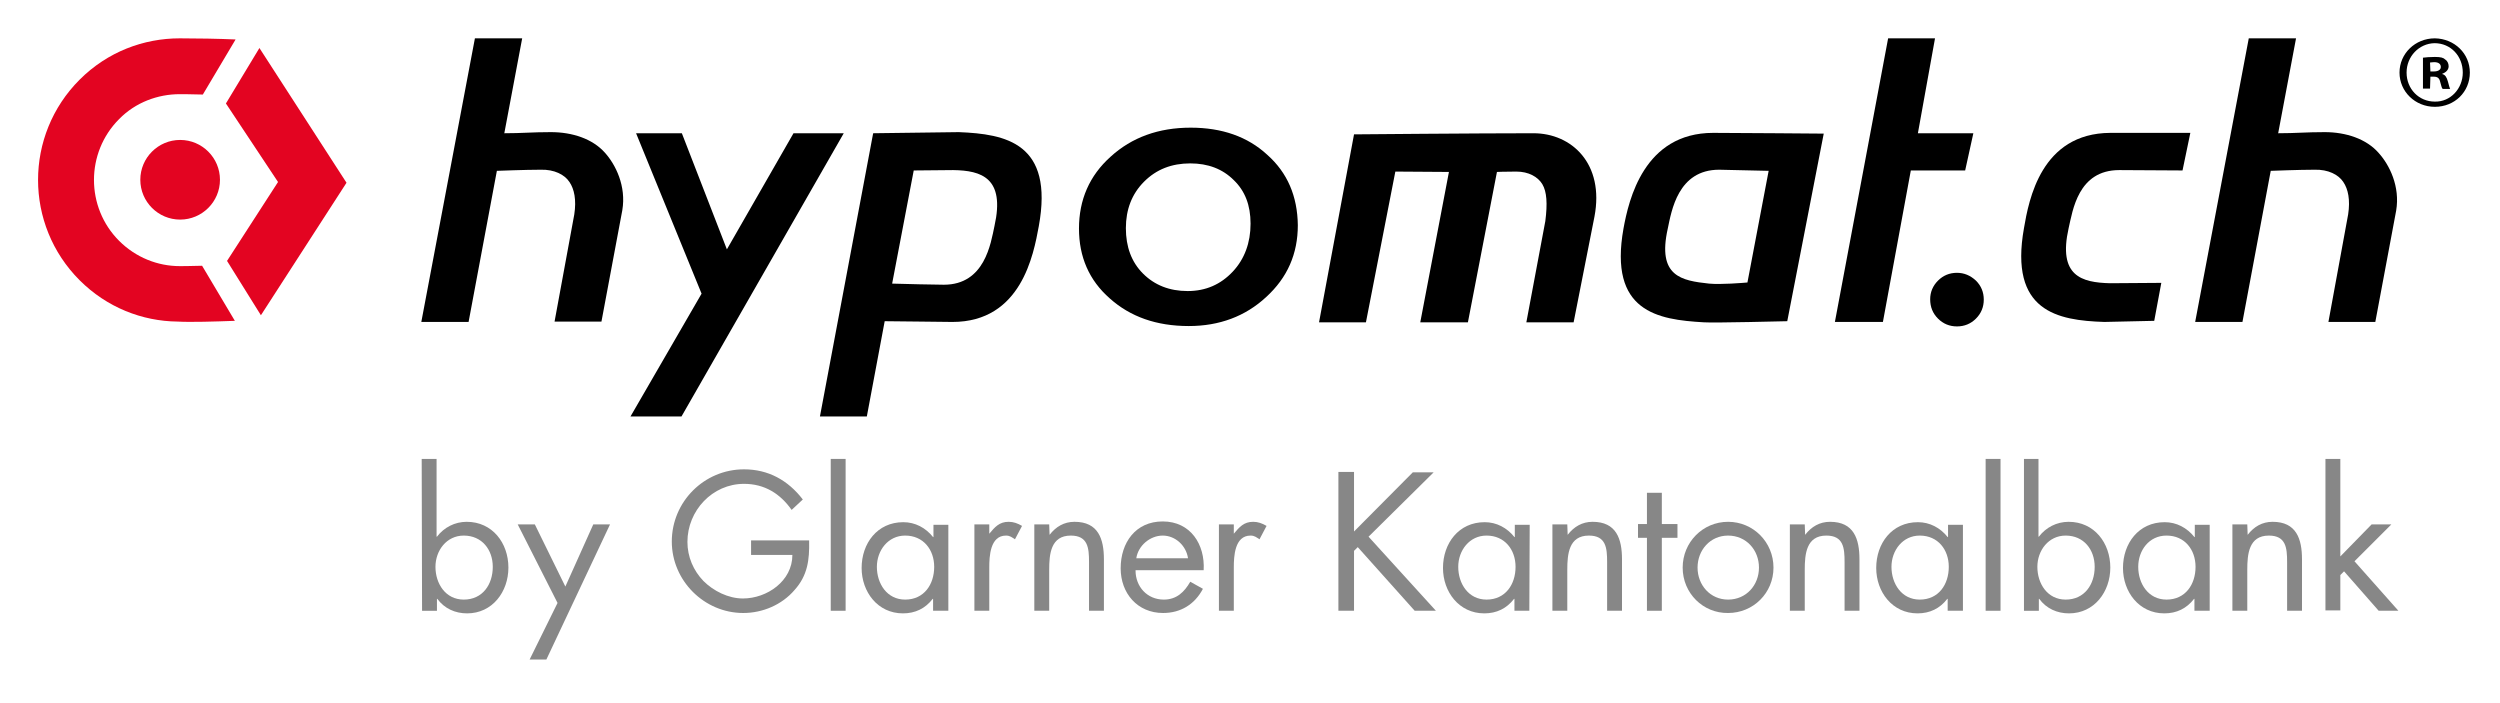 <?xml version="1.0" encoding="utf-8"?>
<!-- Generator: Adobe Illustrator 26.0.3, SVG Export Plug-In . SVG Version: 6.00 Build 0)  -->
<svg version="1.1" id="Ebene_1" xmlns="http://www.w3.org/2000/svg" xmlns:xlink="http://www.w3.org/1999/xlink" x="0px" y="0px"
	 viewBox="0 0 671.7 188.9" style="enable-background:new 0 0 671.7 188.9;" xml:space="preserve">
<style type="text/css">
	.st0{fill:#E30421;}
	.st1{fill:#878787;}
</style>
<g id="Ebene_1_00000057106907360282473530000001270641698488626589_">
</g>
<g id="Bildmarke">
	<g>
		<polygon class="st0" points="70.1,84.7 93.1,49.1 69.7,12.9 60.7,27.8 74.7,48.9 61,70.1 		"/>
		<path class="st0" d="M63.1,86.2c-5.3,0.2-12,0.4-15.4,0.2l0,0c-9.5-0.1-19-3.8-26.3-11.1c-14.9-14.9-14.9-39,0-53.9
			c7.5-7.5,17.2-11.1,26.9-11.1l0,0c4.6,0,10.4,0.1,15,0.3l-8.8,14.8c-3.1-0.1-6.2-0.1-6.2-0.1l0,0c-5.9,0-11.9,2.2-16.3,6.7
			c-9,9-9,23.7,0,32.7c4.5,4.5,10.4,6.8,16.3,6.8l0,0c0,0,2.9,0,6-0.1L63.1,86.2z"/>
		<path class="st0" d="M48.4,37.6c-5.9,0-10.7,4.8-10.7,10.7c0,5.9,4.8,10.7,10.7,10.7s10.7-4.8,10.7-10.7
			C59.1,42.4,54.3,37.6,48.4,37.6"/>
	</g>
	<g>
		<path class="st1" d="M113.3,123.3h4v20.9h0.1c1.9-2.5,4.8-4,8-4c6.9,0,11.2,5.7,11.2,12.3c0,6.5-4.3,12.3-11.1,12.3
			c-3.2,0-6.1-1.3-8-3.9h-0.1v3.2h-4L113.3,123.3L113.3,123.3z M117,152.3c0,4.5,2.7,8.8,7.6,8.8c5.1,0,7.8-4.1,7.8-8.8
			c0-4.6-2.9-8.4-7.8-8.4C120,143.9,117,147.9,117,152.3z"/>
		<path class="st1" d="M139.1,140.9h4.6l8.2,16.7l7.5-16.7h4.5l-17.1,36.3h-4.5l7.5-15.2L139.1,140.9z"/>
		<path class="st1" d="M217.4,145.4c0.1,5-0.4,9.2-3.9,13.1c-3.4,4-8.6,6.2-13.8,6.2c-10.5,0-19.2-8.7-19.2-19.2
			c0-10.7,8.7-19.4,19.4-19.4c6.5,0,11.8,2.9,15.8,8.1l-3,2.8c-3.1-4.4-7.3-7-12.8-7c-8.5,0-15.2,7.2-15.2,15.6
			c0,4,1.6,7.7,4.3,10.5c2.7,2.7,6.7,4.7,10.6,4.7c6.5,0,13.3-4.7,13.3-11.7h-11.1v-3.9h15.6V145.4z"/>
		<path class="st1" d="M227.2,164.1h-4v-40.8h4V164.1z"/>
		<path class="st1" d="M254.7,164.1h-4v-3.2h-0.1c-2,2.6-4.7,3.9-8,3.9c-6.8,0-11.1-5.8-11.1-12.2c0-6.6,4.2-12.3,11.2-12.3
			c3.2,0,6,1.5,8,4h0.1V141h4v23.1H254.7z M235.6,152.3c0,4.5,2.7,8.8,7.6,8.8c5.1,0,7.8-4.1,7.8-8.8c0-4.6-2.9-8.4-7.8-8.4
			C238.6,143.9,235.6,147.9,235.6,152.3z"/>
		<path class="st1" d="M265.8,143.4L265.8,143.4c1.5-1.8,2.7-3.2,5.2-3.2c1.3,0,2.4,0.4,3.6,1.1l-1.9,3.6c-0.8-0.5-1.3-1-2.4-1
			c-4.3,0-4.5,5.6-4.5,8.6v11.6h-4v-23.2h4L265.8,143.4L265.8,143.4z"/>
		<path class="st1" d="M282,143.7L282,143.7c1.7-2.2,3.9-3.5,6.7-3.5c6.4,0,7.9,4.6,7.9,10.1v13.8h-4V151c0-3.8-0.3-7.1-4.9-7.1
			c-5.4,0-5.8,5-5.8,9.2v11h-4v-23.2h4L282,143.7L282,143.7z"/>
		<path class="st1" d="M305.1,153.3c0,4.3,3.1,7.8,7.6,7.8c3.4,0,5.5-2,7.1-4.8l3.4,1.9c-2.2,4.2-6,6.5-10.7,6.5
			c-6.9,0-11.4-5.3-11.4-12c0-6.9,4-12.6,11.3-12.6c7.5,0,11.4,6.2,11,13.1h-18.3V153.3z M319.2,150c-0.5-3.4-3.4-6.1-6.8-6.1
			s-6.6,2.7-7.1,6.1H319.2z"/>
		<path class="st1" d="M331.5,143.4L331.5,143.4c1.5-1.8,2.7-3.2,5.2-3.2c1.3,0,2.4,0.4,3.6,1.1l-1.9,3.6c-0.8-0.5-1.3-1-2.4-1
			c-4.3,0-4.5,5.6-4.5,8.6v11.6h-4v-23.2h4L331.5,143.4L331.5,143.4z"/>
		<path class="st1" d="M379.6,126.9h5.6l-17.5,17.3l18.1,19.9h-5.7L364.8,147l-1,1v16.1h-4.2v-37.3h4.2v16L379.6,126.9z"/>
		<path class="st1" d="M410.9,164.1h-4v-3.2h-0.1c-2,2.6-4.7,3.9-8,3.9c-6.8,0-11.1-5.8-11.1-12.2c0-6.6,4.2-12.3,11.2-12.3
			c3.2,0,6,1.5,8,4h0.1V141h4L410.9,164.1L410.9,164.1z M391.8,152.3c0,4.5,2.7,8.8,7.6,8.8c5.1,0,7.8-4.1,7.8-8.8
			c0-4.6-2.9-8.4-7.8-8.4C394.8,143.9,391.8,147.9,391.8,152.3z"/>
		<path class="st1" d="M421.2,143.7L421.2,143.7c1.7-2.2,3.9-3.5,6.7-3.5c6.4,0,7.9,4.6,7.9,10.1v13.8h-4V151c0-3.8-0.3-7.1-4.9-7.1
			c-5.4,0-5.8,5-5.8,9.2v11h-4v-23.2h4L421.2,143.7L421.2,143.7z"/>
		<path class="st1" d="M446.5,164.1h-4v-19.6h-2.4v-3.7h2.4v-8.4h4v8.4h4.2v3.7h-4.2V164.1z"/>
		<path class="st1" d="M452.1,152.5c0-6.8,5.4-12.3,12.2-12.3s12.2,5.5,12.2,12.3s-5.4,12.2-12.2,12.2
			C457.6,164.8,452.1,159.4,452.1,152.5z M456.1,152.5c0,4.7,3.4,8.6,8.2,8.6c4.9,0,8.3-3.9,8.3-8.6s-3.4-8.6-8.3-8.6
			C459.5,143.9,456.1,147.8,456.1,152.5z"/>
		<path class="st1" d="M485,143.7L485,143.7c1.7-2.2,3.9-3.5,6.7-3.5c6.4,0,7.9,4.6,7.9,10.1v13.8h-4V151c0-3.8-0.3-7.1-4.9-7.1
			c-5.4,0-5.8,5-5.8,9.2v11h-4v-23.2h4L485,143.7L485,143.7z"/>
		<path class="st1" d="M527.3,164.1h-4v-3.2h-0.1c-2,2.6-4.7,3.9-8,3.9c-6.8,0-11.1-5.8-11.1-12.2c0-6.6,4.2-12.3,11.2-12.3
			c3.2,0,6,1.5,8,4h0.1V141h4v23.1H527.3z M508.2,152.3c0,4.5,2.7,8.8,7.6,8.8c5.1,0,7.8-4.1,7.8-8.8c0-4.6-2.9-8.4-7.8-8.4
			C511.2,143.9,508.2,147.9,508.2,152.3z"/>
		<path class="st1" d="M537.5,164.1h-4v-40.8h4V164.1z"/>
		<path class="st1" d="M543.7,123.3h4v20.9h0.1c1.9-2.5,4.8-4,8-4c6.9,0,11.2,5.7,11.2,12.3c0,6.5-4.3,12.3-11.1,12.3
			c-3.2,0-6.1-1.3-8-3.9h-0.1v3.2h-4v-40.8H543.7z M547.4,152.3c0,4.5,2.7,8.8,7.6,8.8c5.1,0,7.8-4.1,7.8-8.8c0-4.6-2.9-8.4-7.8-8.4
			C550.4,143.9,547.4,147.9,547.4,152.3z"/>
		<path class="st1" d="M593.6,164.1h-4v-3.2h-0.1c-2,2.6-4.7,3.9-8,3.9c-6.8,0-11.1-5.8-11.1-12.2c0-6.6,4.2-12.3,11.2-12.3
			c3.2,0,6,1.5,8,4h0.1V141h4v23.1H593.6z M574.5,152.3c0,4.5,2.7,8.8,7.6,8.8c5.1,0,7.8-4.1,7.8-8.8c0-4.6-2.9-8.4-7.8-8.4
			C577.4,143.9,574.5,147.9,574.5,152.3z"/>
		<path class="st1" d="M603.9,143.7L603.9,143.7c1.7-2.2,3.9-3.5,6.7-3.5c6.4,0,7.9,4.6,7.9,10.1v13.8h-4V151c0-3.8-0.3-7.1-4.9-7.1
			c-5.4,0-5.8,5-5.8,9.2v11h-4v-23.2h4L603.9,143.7L603.9,143.7z"/>
		<path class="st1" d="M628.8,149.5l8.4-8.6h5.3l-9.9,9.9l11.8,13.3h-5.3l-9.3-10.6l-1,1v9.5h-4v-40.7h4V149.5z"/>
	</g>
	<path d="M525.8,73.3c-2,0-3.7,0.7-5.1,2.1c-1.4,1.4-2.1,3.1-2.1,5c0,2.1,0.7,3.8,2.1,5.2c1.4,1.4,3.1,2.1,5.1,2.1s3.7-0.7,5.1-2.1
		c1.4-1.4,2.1-3.1,2.1-5.1s-0.7-3.7-2.1-5.1C529.4,74,527.7,73.3,525.8,73.3"/>
	<g>
		<path d="M340.5,41.6c-5.3-4.9-12.2-7.3-20.6-7.3c-8.6,0-15.8,2.6-21.5,7.8c-5.7,5.1-8.5,11.6-8.5,19.3c0,7.6,2.7,13.9,8.3,18.8
			c5.5,4.9,12.5,7.4,21.2,7.4c8.2,0,15.2-2.6,20.8-7.8c5.7-5.2,8.5-11.6,8.5-19.3C348.6,52.7,345.9,46.4,340.5,41.6 M331.2,73
			c-3.2,3.4-7.2,5.2-12.1,5.2s-8.9-1.6-12-4.7s-4.6-7.2-4.6-12.2s1.6-9.2,4.9-12.5s7.4-4.9,12.4-4.9c4.8,0,8.7,1.5,11.7,4.5
			c3,2.9,4.5,6.7,4.5,11.7C336,65.2,334.4,69.6,331.2,73"/>
		<path d="M624.6,35.5c-5,0-7.8,0.3-12.5,0.3l4.8-25.5h-12.7l-14.4,76.2h12.7l7.6-40.6c0,0,7.8-0.3,11.8-0.3
			c3.6-0.1,6.4,1.3,7.7,3.3c1.3,1.9,1.9,4.8,1.3,8.7l-5.3,28.9h12.6l5.6-29.9c1.1-6.5-1.8-12.3-4.7-15.5
			C635.8,37.3,630.3,35.5,624.6,35.5"/>
		<path d="M543.8,61.3c-4,22.4,9,24.8,21.6,25.2l13.4-0.3l1.9-10.2l-13.8,0.1c-7.6-0.2-14-1.9-11.1-14.8c1.1-4.7,2.5-15.6,13.6-15.6
			c4.3,0,17,0.1,17,0.1l2.1-10.1H567C548.4,35.8,545.1,53.7,543.8,61.3"/>
		<path d="M412,35.8c-14.5,0-48,0.3-48,0.3h-0.2l-9.4,50.5H367l7.9-40.5l14.4,0.1l-7.7,40.4h12.8l7.8-40.4c0,0,2-0.1,5.2-0.1
			c3.3,0,5.8,1.4,7,3.4s1.4,5.2,0.8,9.9l-5.1,27.2h12.7l5.6-28.4C431.1,44,422.3,35.8,412,35.8"/>
		<polygon points="515.3,35.8 519.9,10.3 507.3,10.3 493,86.5 505.9,86.5 513.4,45.8 528,45.8 530.2,35.8 		"/>
		<path d="M436.2,61.4c-4,22.4,9.2,24.5,21.6,25.2c2.6,0.2,22.4-0.3,22.4-0.3l9.8-50.4c0,0-23.9-0.2-29.7-0.2
			C441.7,35.7,437.6,53.7,436.2,61.4 M475.2,45.9l-5.7,30c-1.1,0.1-7.2,0.6-10.3,0.3c-7.4-0.8-14-1.9-11.1-14.8
			c1-4.7,2.7-15.8,13.8-15.8C466.2,45.7,475.2,45.9,475.2,45.9"/>
		<path d="M663.6,19.5c0,5.2-4.1,9.2-9.4,9.2c-5.3,0-9.5-4.1-9.5-9.2s4.2-9.2,9.5-9.2C659.5,10.4,663.6,14.4,663.6,19.5 M646.6,19.5
			c0,4.4,3.3,7.8,7.6,7.8c4.2,0.1,7.5-3.5,7.5-7.8c0-4.4-3.2-7.9-7.6-7.9C649.9,11.7,646.6,15.2,646.6,19.5 M652.9,23.8H651v-8.3
			c0.8-0.1,1.8-0.2,3.2-0.2c1.6,0,2.3,0.2,2.8,0.7c0.5,0.3,0.9,1,0.9,1.8c0,1-0.8,1.7-1.7,2v0.1c0.8,0.2,1.2,0.9,1.5,2
			c0.3,1.3,0.5,1.7,0.6,2h-2c-0.3-0.3-0.4-1-0.7-2c-0.2-0.9-0.7-1.3-1.7-1.3H653L652.9,23.8L652.9,23.8z M653,19.2h0.9
			c1.1,0,1.9-0.4,1.9-1.2c0-0.8-0.6-1.3-1.8-1.3c-0.5,0-0.9,0.1-1.1,0.1L653,19.2L653,19.2z"/>
		<path d="M148,35.5c-5,0-7.7,0.3-12.5,0.3l4.8-25.5h-12.7l-14.4,76.2h12.7l7.6-40.6c0,0,7.8-0.3,11.8-0.3c3.6-0.1,6.4,1.3,7.7,3.3
			c1.3,1.9,1.9,4.8,1.3,8.7L149,86.4h12.6l5.6-29.9c1.1-6.5-1.8-12.3-4.7-15.5C159.2,37.3,153.8,35.5,148,35.5"/>
		<polygon points="226.7,35.8 183.1,111.9 169.4,111.9 188.5,78.9 170.9,35.8 183.2,35.8 195.3,67 213.2,35.8 		"/>
		<path d="M257.6,35.5l-23,0.3l-14.3,76.1h12.6l4.8-25.6c4.9,0,14,0.2,18.2,0.2c18.5,0,21.8-18.1,23.2-25.7
			C283.2,38.4,270.2,36,257.6,35.5 M267.2,60.7c-1,4.7-2.6,15.8-13.6,15.8c-3,0-9.9-0.2-13.9-0.3l5.8-30.4l10.6-0.1
			C263.7,45.8,270.1,47.8,267.2,60.7"/>
	</g>
</g>
</svg>

